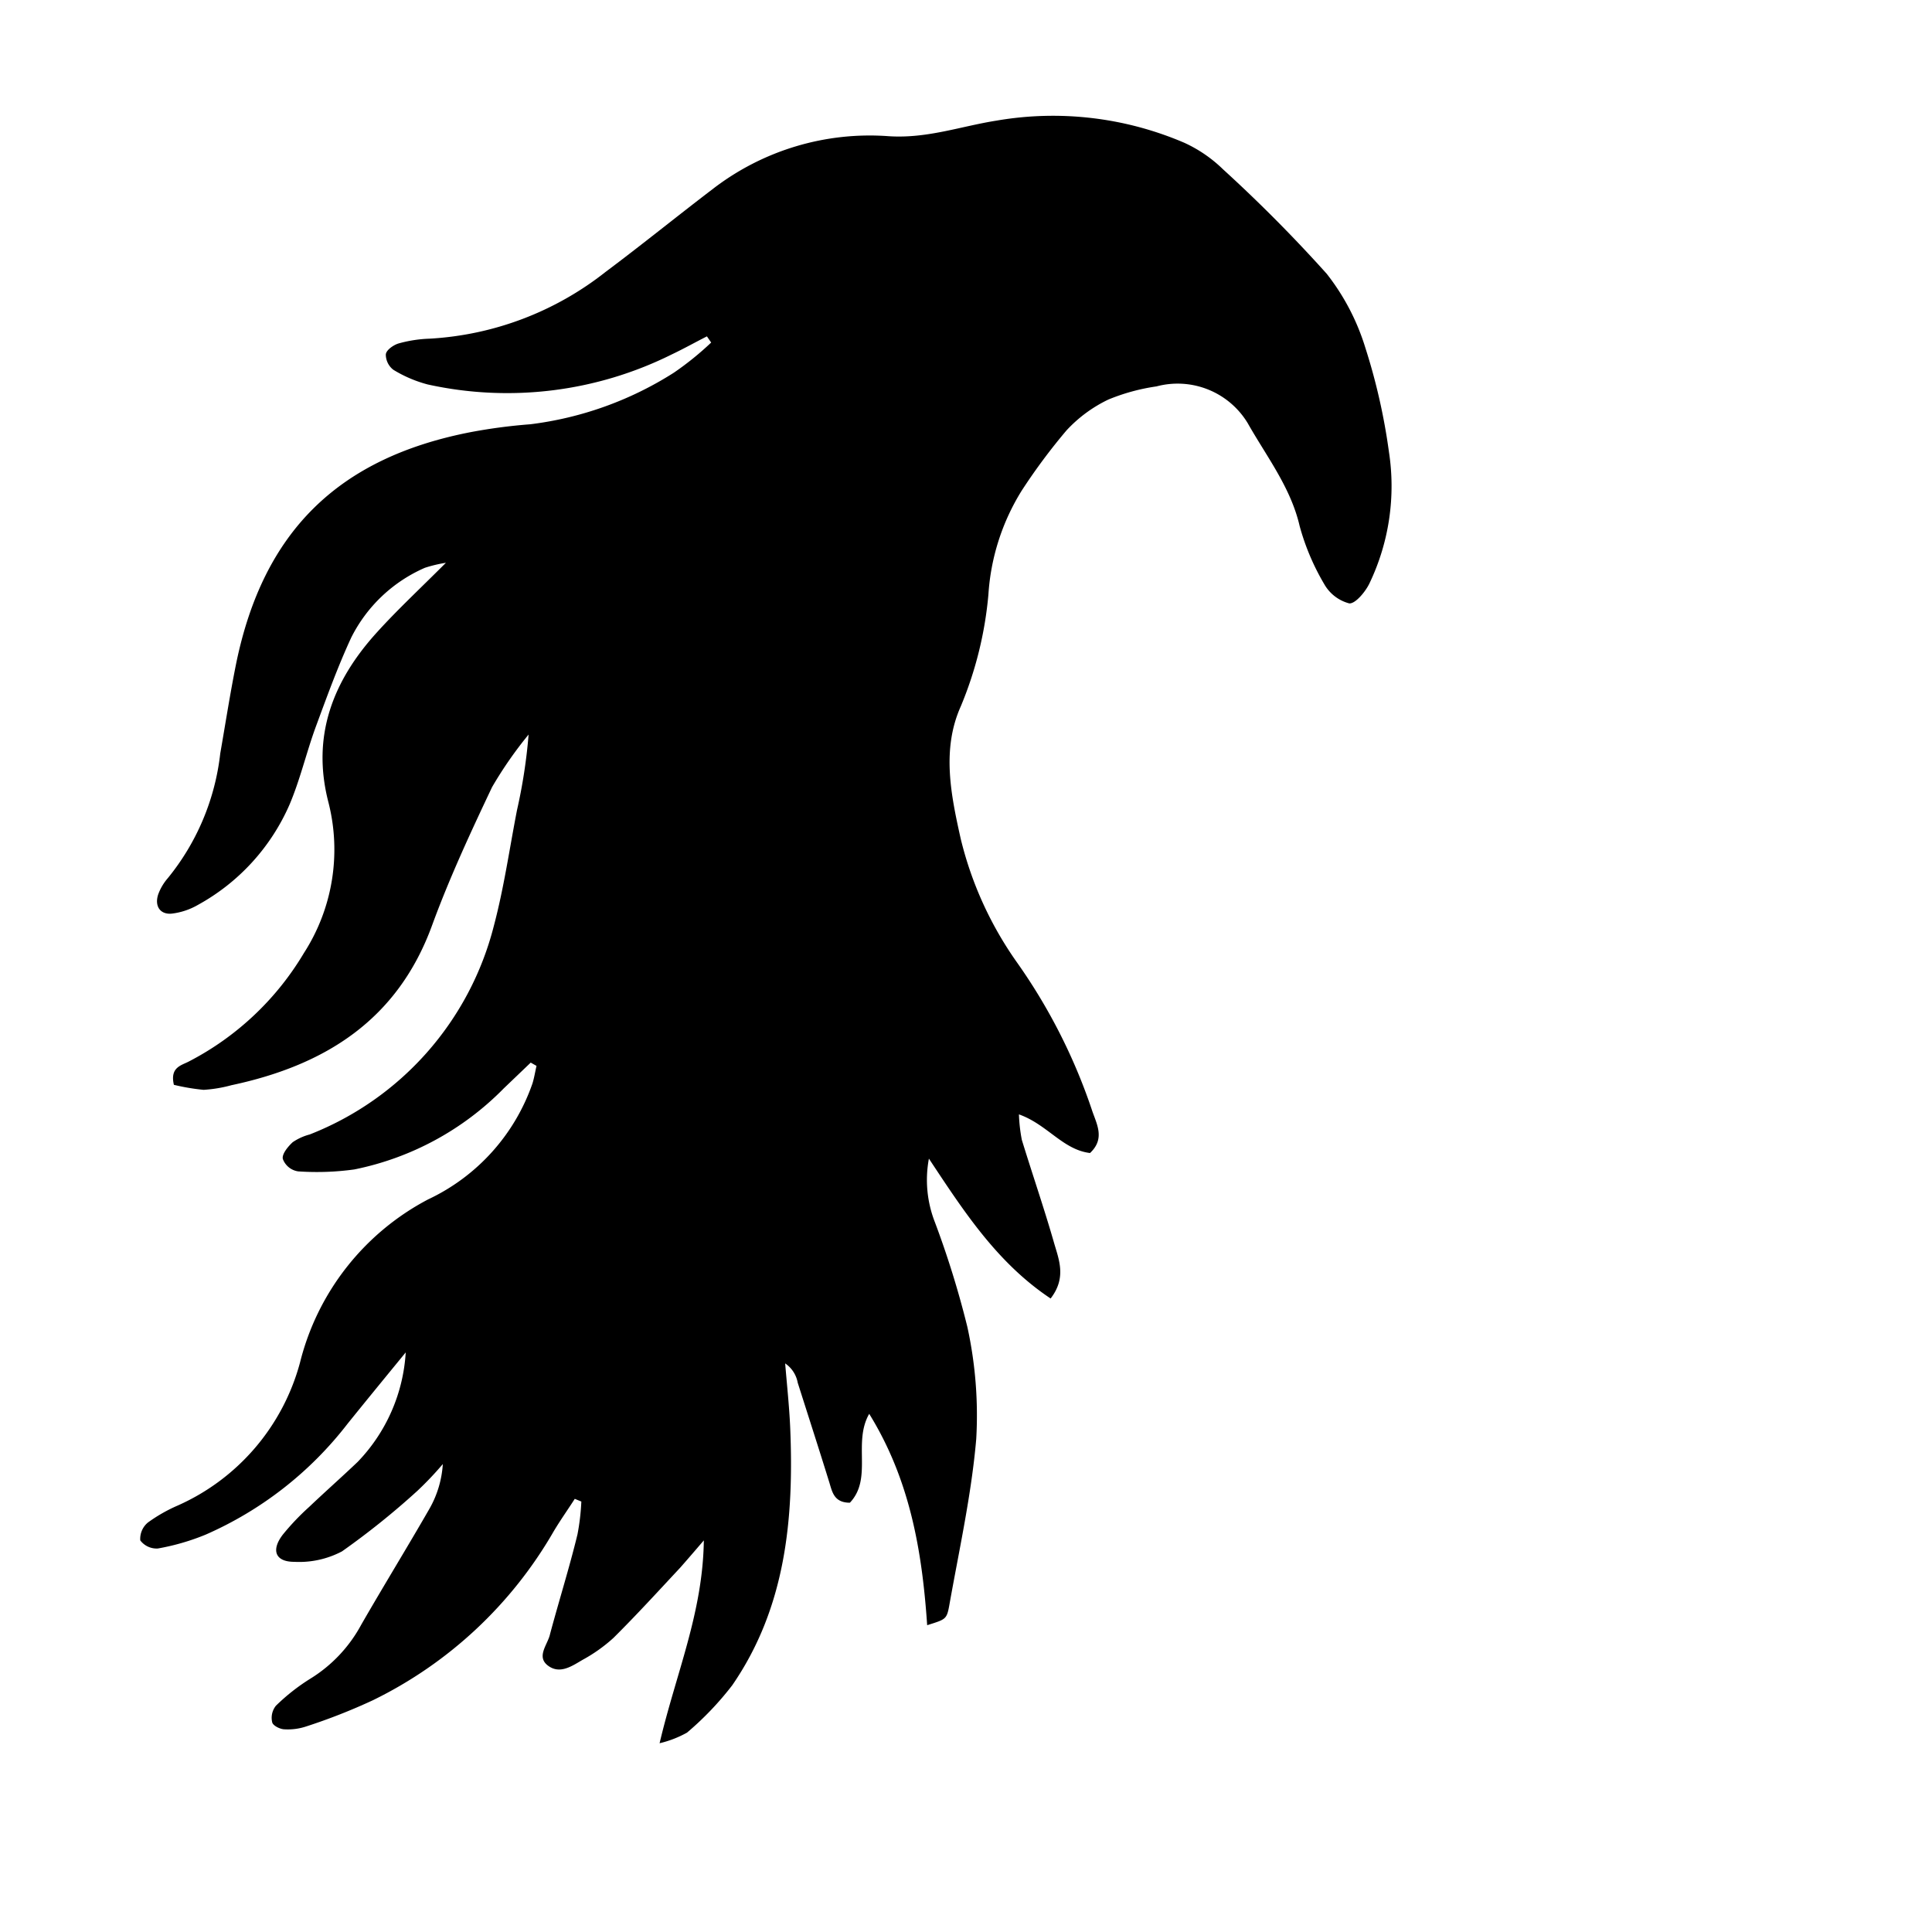 <svg xmlns="http://www.w3.org/2000/svg" data-name="Layer 1" viewBox="0 0 100 100" x="0px" y="0px"><title>Wigs</title><path d="M27.47,55l-1.39,1.33a15,15,0,0,1-7.74,4.2,14.13,14.13,0,0,1-2.91.1,1,1,0,0,1-.79-.64c-.06-.25.26-.64.51-.87a2.83,2.83,0,0,1,.88-.4,15.77,15.77,0,0,0,9.53-10.79c.53-2,.81-4,1.2-6a27.81,27.81,0,0,0,.6-3.91,20.69,20.69,0,0,0-1.89,2.72c-1.11,2.34-2.21,4.71-3.1,7.14-1.79,4.92-5.55,7.26-10.39,8.29a7.1,7.1,0,0,1-1.44.24A11,11,0,0,1,9,56.15c-.21-.91.38-1,.78-1.21a14.88,14.88,0,0,0,5.95-5.61A9.89,9.89,0,0,0,17,41.53c-.89-3.43.23-6.29,2.51-8.8,1.05-1.16,2.2-2.23,3.57-3.6a7,7,0,0,0-1.09.26A7.71,7.71,0,0,0,18.18,33c-.7,1.51-1.27,3.09-1.85,4.66-.48,1.32-.8,2.71-1.35,4a10.89,10.89,0,0,1-4.74,5.18,3.53,3.53,0,0,1-1.36.45c-.6.05-.89-.4-.69-1a2.68,2.68,0,0,1,.49-.83A12.4,12.4,0,0,0,11.4,39c.27-1.55.51-3.1.82-4.64,1.4-6.84,5.28-10.67,12.18-12a28.27,28.27,0,0,1,3.05-.4,17.92,17.92,0,0,0,7.43-2.67,15.69,15.69,0,0,0,1.93-1.56l-.22-.32c-.61.31-1.2.64-1.81.93a19.12,19.12,0,0,1-12.64,1.56,6.64,6.64,0,0,1-1.78-.76,1,1,0,0,1-.39-.78c0-.23.39-.5.65-.58a6.75,6.75,0,0,1,1.61-.25,16.16,16.16,0,0,0,9.12-3.46c1.86-1.39,3.67-2.86,5.52-4.27A13.3,13.3,0,0,1,46,7.05c2,.13,3.74-.52,5.6-.81a17.23,17.23,0,0,1,9.7,1.15,7.07,7.07,0,0,1,2,1.37,76.12,76.12,0,0,1,5.37,5.41,11.78,11.78,0,0,1,2,3.83,31.54,31.54,0,0,1,1.22,5.38,11.65,11.65,0,0,1-1,6.8c-.21.45-.75,1.09-1.06,1.05a2.1,2.1,0,0,1-1.29-1,12.22,12.22,0,0,1-1.27-3c-.46-2-1.72-3.61-2.69-5.33A4.24,4.24,0,0,0,59.86,20a10.42,10.42,0,0,0-2.49.68,7.15,7.15,0,0,0-2.17,1.6,30.76,30.76,0,0,0-2.32,3.12,11.57,11.57,0,0,0-1.72,5.37,19.44,19.44,0,0,1-1.43,5.79c-1,2.23-.51,4.59,0,6.87a18.69,18.69,0,0,0,2.87,6.33,29.49,29.49,0,0,1,3.9,7.64c.23.73.74,1.51-.08,2.28-1.41-.17-2.21-1.48-3.68-2A8.35,8.35,0,0,0,52.89,59c.54,1.76,1.14,3.5,1.65,5.27.25.89.69,1.84-.16,2.94-2.78-1.85-4.51-4.54-6.3-7.24a6,6,0,0,0,.31,3.29,48.39,48.39,0,0,1,1.68,5.42,21.42,21.42,0,0,1,.46,5.8c-.25,2.9-.89,5.76-1.4,8.64-.13.71-.2.7-1.14,1-.26-3.81-.88-7.51-3-10.94-.86,1.5.19,3.34-1,4.6-.85,0-.92-.6-1.08-1.1-.53-1.71-1.08-3.41-1.62-5.11a1.54,1.54,0,0,0-.65-1c.09,1.1.21,2.2.26,3.31.2,4.73-.23,9.33-3,13.35a15.92,15.92,0,0,1-2.34,2.45,5.51,5.51,0,0,1-1.42.55c.85-3.62,2.24-6.75,2.29-10.5-.54.63-.86,1-1.22,1.41-1.14,1.22-2.27,2.46-3.46,3.64a8.17,8.17,0,0,1-1.59,1.13c-.55.32-1.18.77-1.8.3s0-1.1.11-1.63c.46-1.72,1-3.43,1.42-5.16a11.79,11.79,0,0,0,.2-1.7l-.34-.14c-.36.56-.75,1.11-1.09,1.68A21.87,21.87,0,0,1,19.31,88a30.29,30.29,0,0,1-3.46,1.36,3,3,0,0,1-1.11.15c-.24,0-.61-.19-.65-.36a1,1,0,0,1,.19-.86,10.45,10.45,0,0,1,1.78-1.4,7.4,7.4,0,0,0,2.64-2.8c1.15-2,2.38-4,3.53-6a5.33,5.33,0,0,0,.69-2.31,17.09,17.09,0,0,1-1.31,1.38A40.1,40.1,0,0,1,17.7,80.3a4.75,4.75,0,0,1-2.47.54c-1,0-1.2-.62-.59-1.41A12.76,12.76,0,0,1,16,78c.83-.79,1.68-1.54,2.51-2.33A8.93,8.93,0,0,0,21,70c-1,1.22-2,2.44-3,3.68a18.81,18.81,0,0,1-7.35,5.75,11.93,11.93,0,0,1-2.48.72,1.06,1.06,0,0,1-.91-.42,1.1,1.1,0,0,1,.39-.92,8.08,8.08,0,0,1,1.54-.88,11.31,11.31,0,0,0,6.34-7.41,13.12,13.12,0,0,1,6.63-8.44,10.39,10.39,0,0,0,5.4-6c.09-.29.14-.61.21-.91Z"></path></svg>